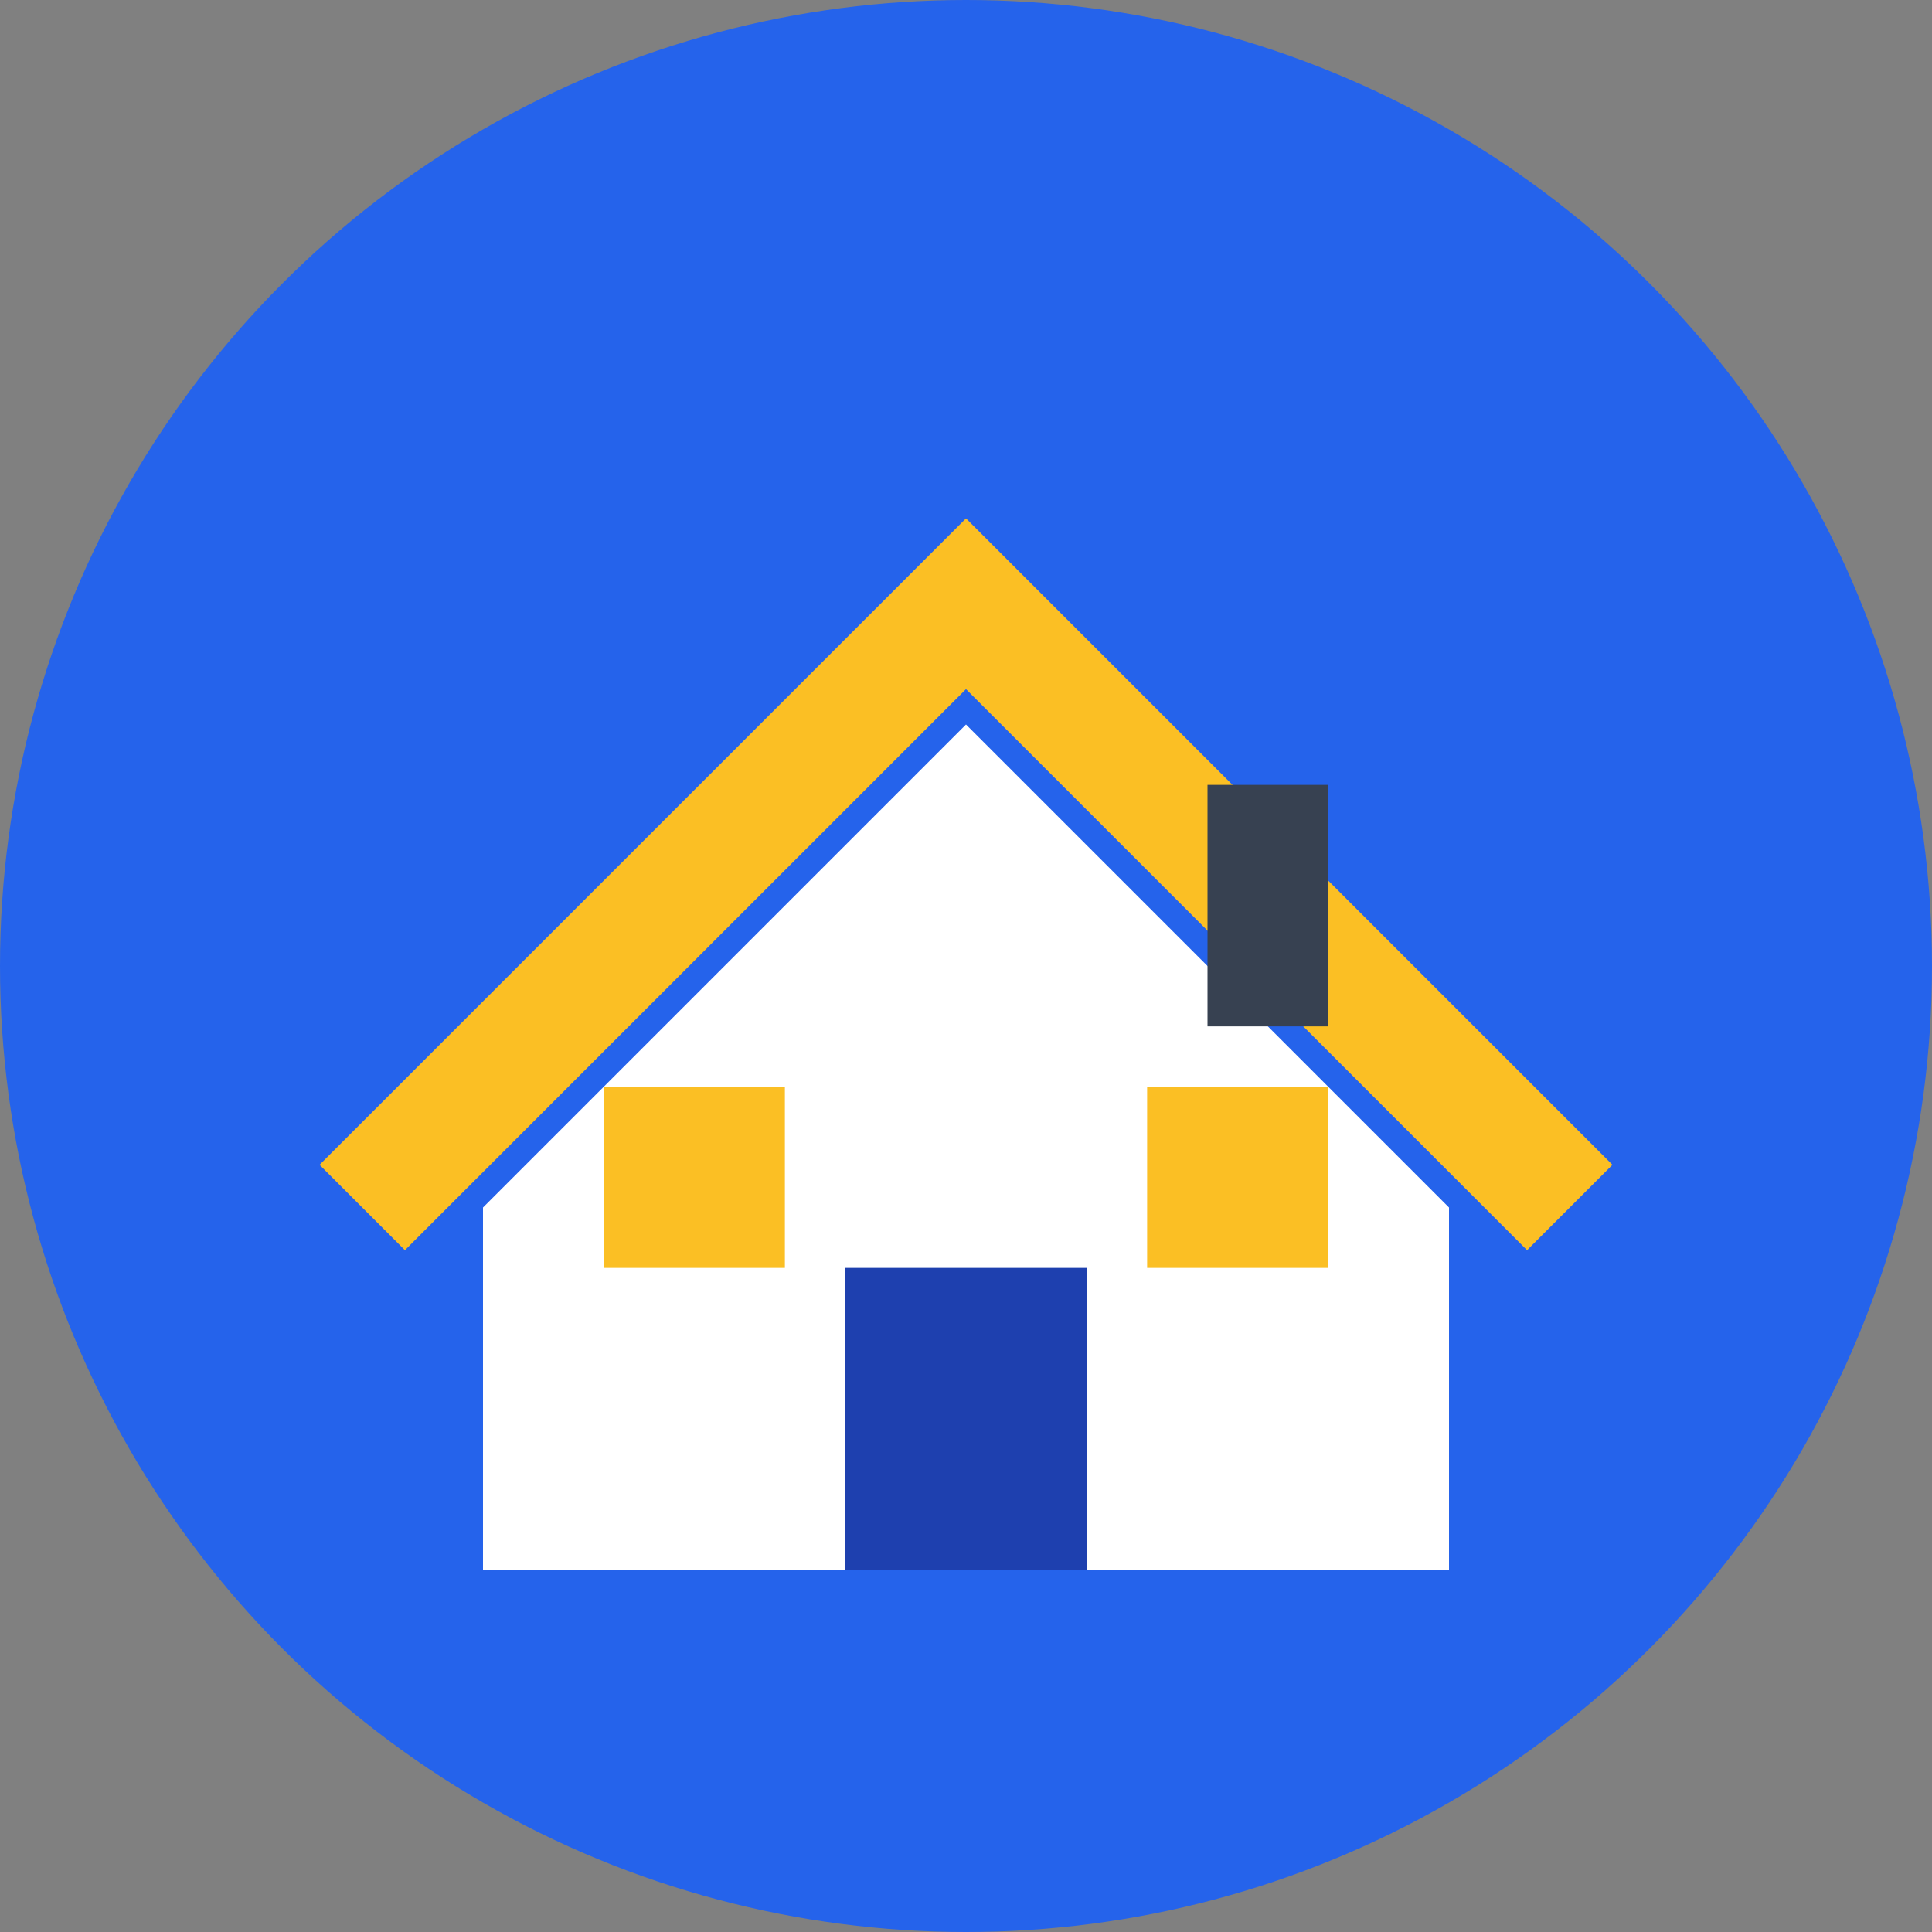 <svg viewBox="0 0 32 32" xmlns="http://www.w3.org/2000/svg">
  <rect x="0" y="0" width="32" height="32" fill="#808080" stroke="none"/>
  <!-- Background Circle -->
  <circle cx="16" cy="16" r="16" fill="#2563eb"/>
  
  <!-- House Shape - Simplified -->
  <path d="M8 20 L16 12 L24 20 L24 26 L8 26 Z" fill="#ffffff"/>
  
  <!-- Roof Line -->
  <path d="M6 20 L16 10 L26 20" stroke="#fbbf24" stroke-width="2" fill="none"/>
  
  <!-- Door -->
  <rect x="14" y="21" width="4" height="5" fill="#1e40af"/>
  
  <!-- Window -->
  <rect x="10" y="18" width="3" height="3" fill="#fbbf24"/>
  <rect x="19" y="18" width="3" height="3" fill="#fbbf24"/>
  
  <!-- Chimney -->
  <rect x="20" y="13" width="2" height="4" fill="#374151"/>
</svg>
